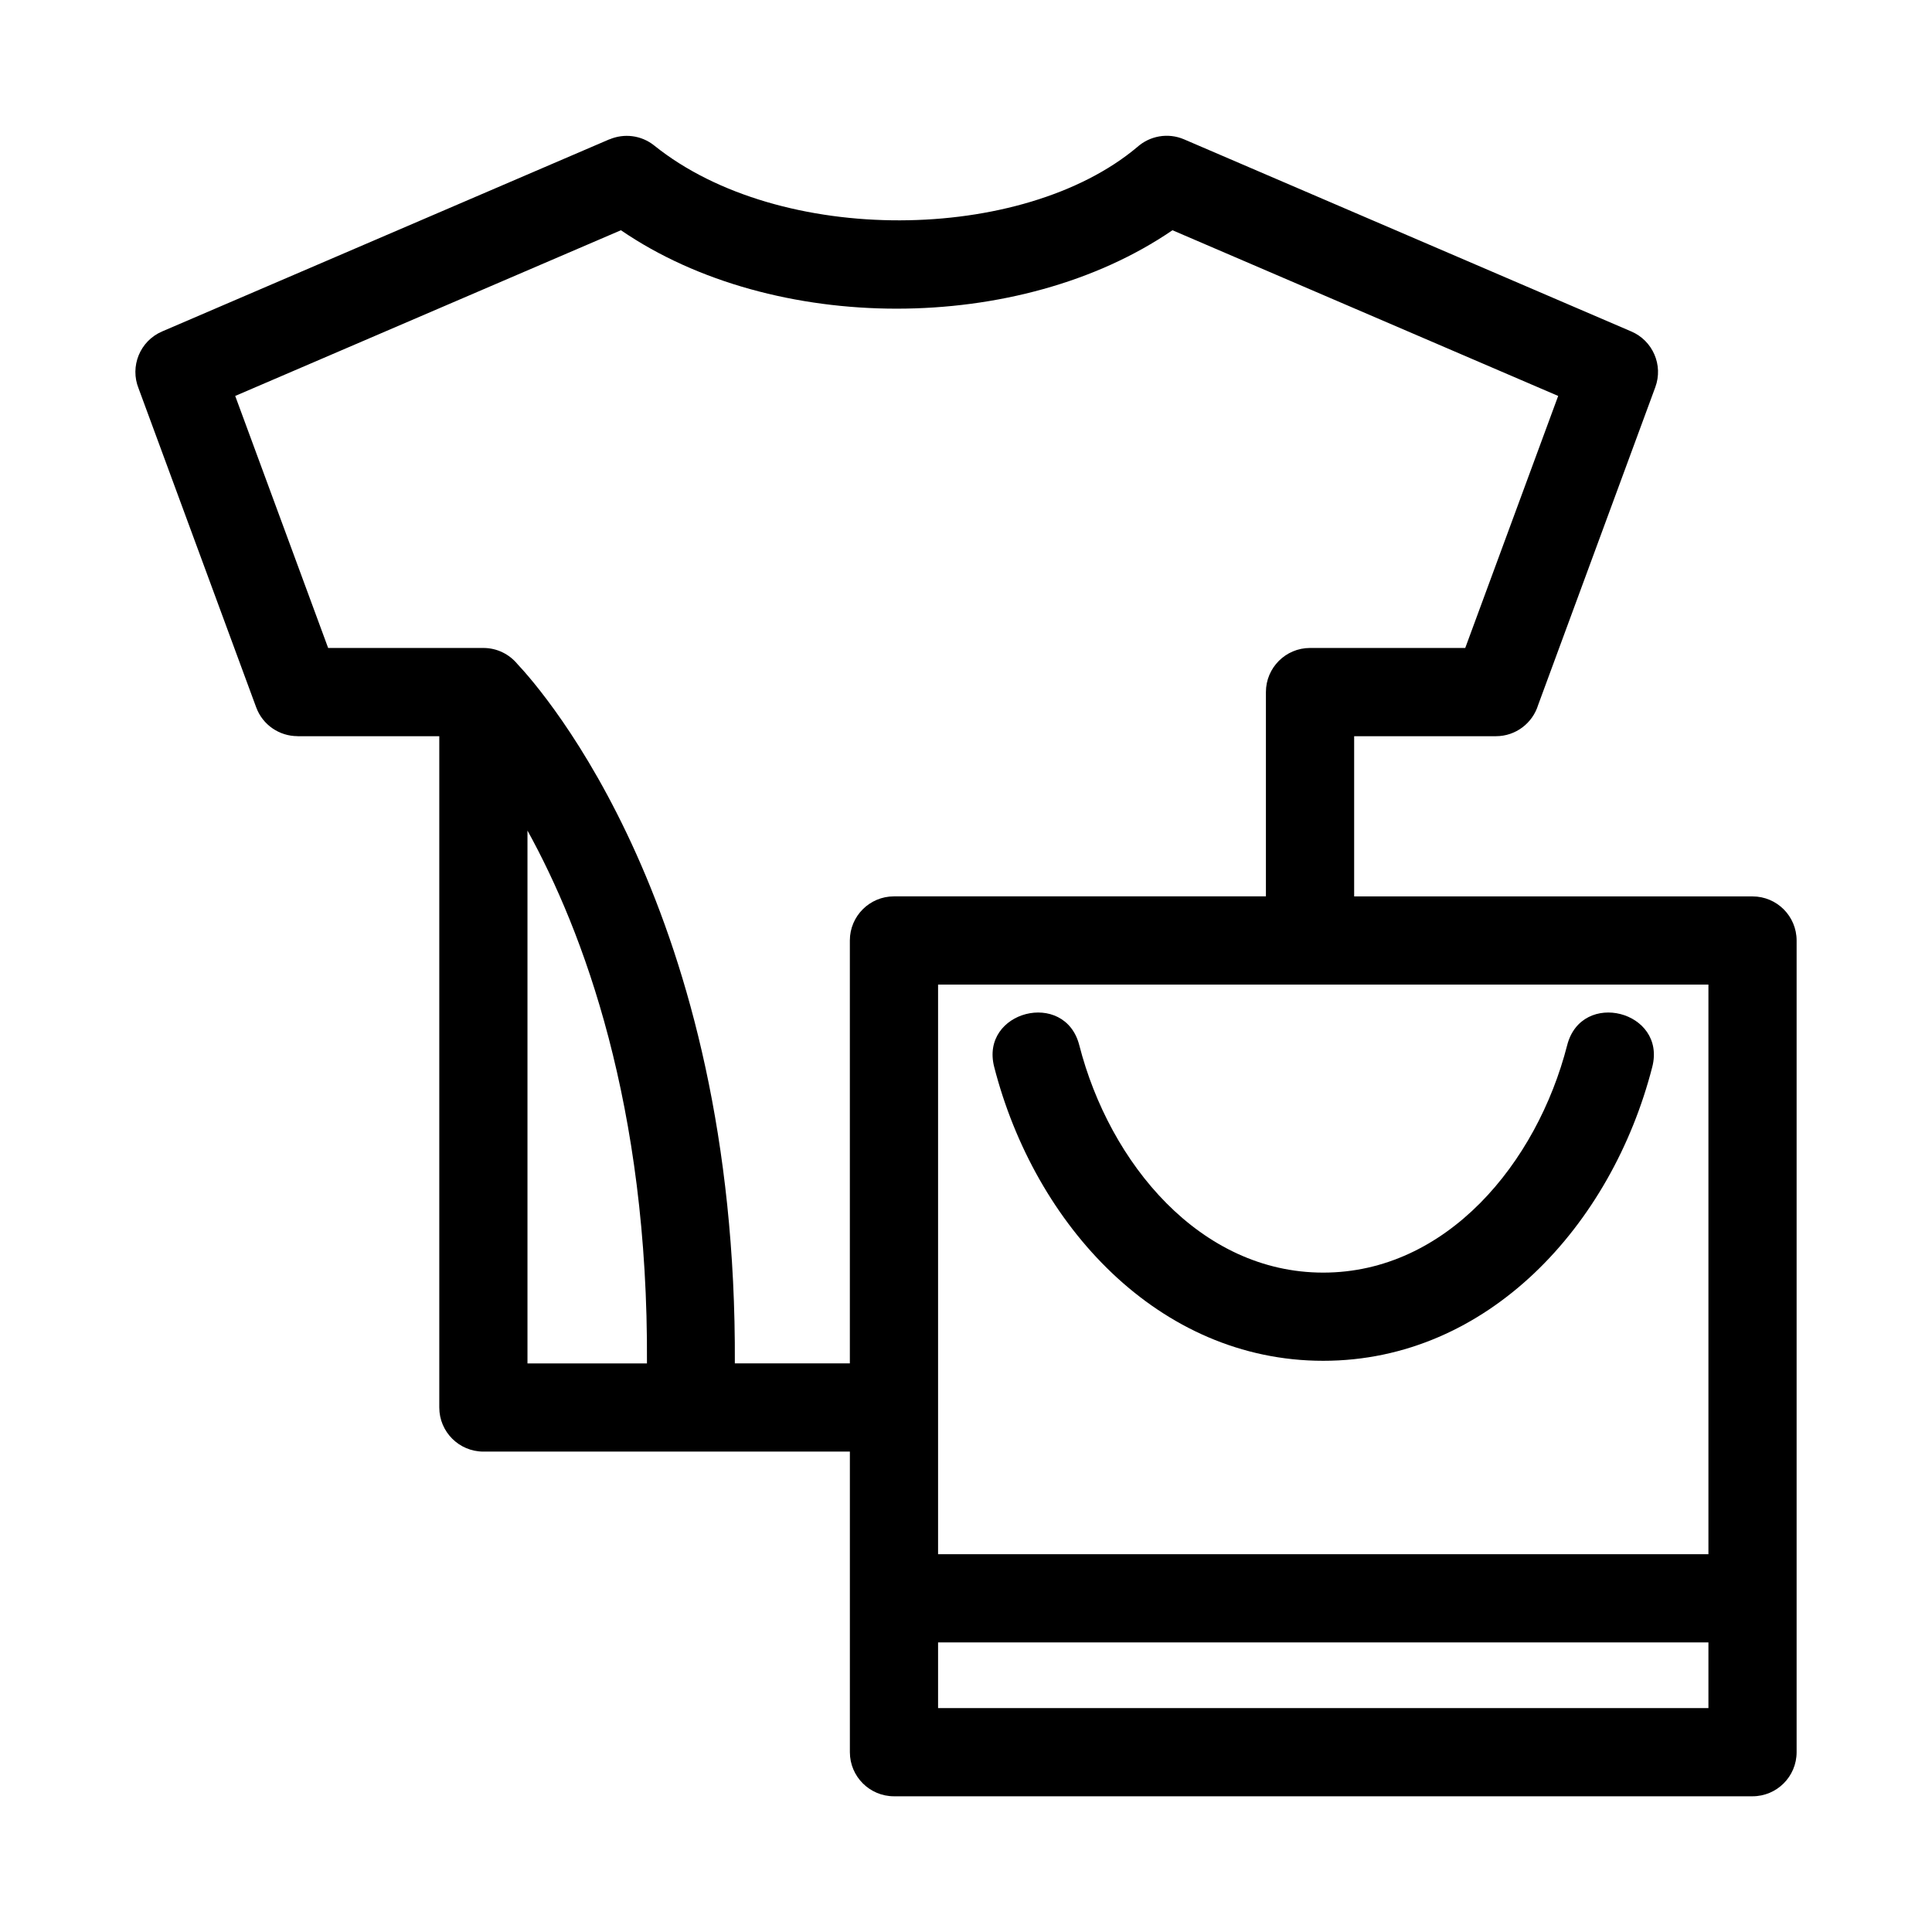 <?xml version="1.0" encoding="UTF-8"?>
<!-- The Best Svg Icon site in the world: iconSvg.co, Visit us! https://iconsvg.co -->
<svg fill="#000000" width="800px" height="800px" version="1.1" viewBox="144 144 512 512" xmlns="http://www.w3.org/2000/svg">
 <path d="m479.48 381.55v-54.145c0-6.449 5.238-11.688 11.688-11.688h41.137l24.629-66.789-102.22-43.914c-40.465 27.711-105.7 27.719-146.16 0l-102.22 43.914 24.629 66.789h41.137c3.617 0 6.848 1.648 8.992 4.227 6.762 7.172 58.273 65.73 57.648 185.37h30.48v-112.08c0-6.457 5.238-11.688 11.688-11.688h98.57zm117.27 197.7h-204.15v17.406h204.15zm-204.15-23.375h204.15v-150.95h-204.15zm102.07-74.621c32.641 0 56.621-28.961 64.648-60.262 3.812-14.863 26.348-9.062 22.551 5.754-10.746 41.887-43.527 77.879-87.199 77.879s-76.453-35.996-87.199-77.879c-3.801-14.812 18.738-20.617 22.551-5.754 8.027 31.293 32.008 60.262 64.648 60.262zm-125.45 47.434h-97.117c-6.449 0-11.688-5.231-11.688-11.688v-177.9h-37.578v-0.012c-4.754 0-9.223-2.934-10.953-7.66l-31.145-84.457c-2.387-5.879 0.355-12.609 6.207-15.125l118.53-50.918 0.012 0.02c3.832-1.641 8.426-1.168 11.902 1.625 33.352 26.801 97.645 25.922 128 0.395 3.285-2.941 8.098-3.887 12.414-2.035l118.53 50.918c5.66 2.434 8.492 8.895 6.344 14.746l-31.055 84.234c-1.465 4.785-5.914 8.27-11.18 8.27h-37.578v42.457h105.57c6.457 0 11.688 5.231 11.688 11.688v215.1c0 6.449-5.231 11.688-11.688 11.688h-227.52c-6.449 0-11.688-5.238-11.688-11.688v-79.652zm-85.434-164.58v141.21h31.664c0.41-68.496-16.965-114.57-31.664-141.21z"/>
</svg>